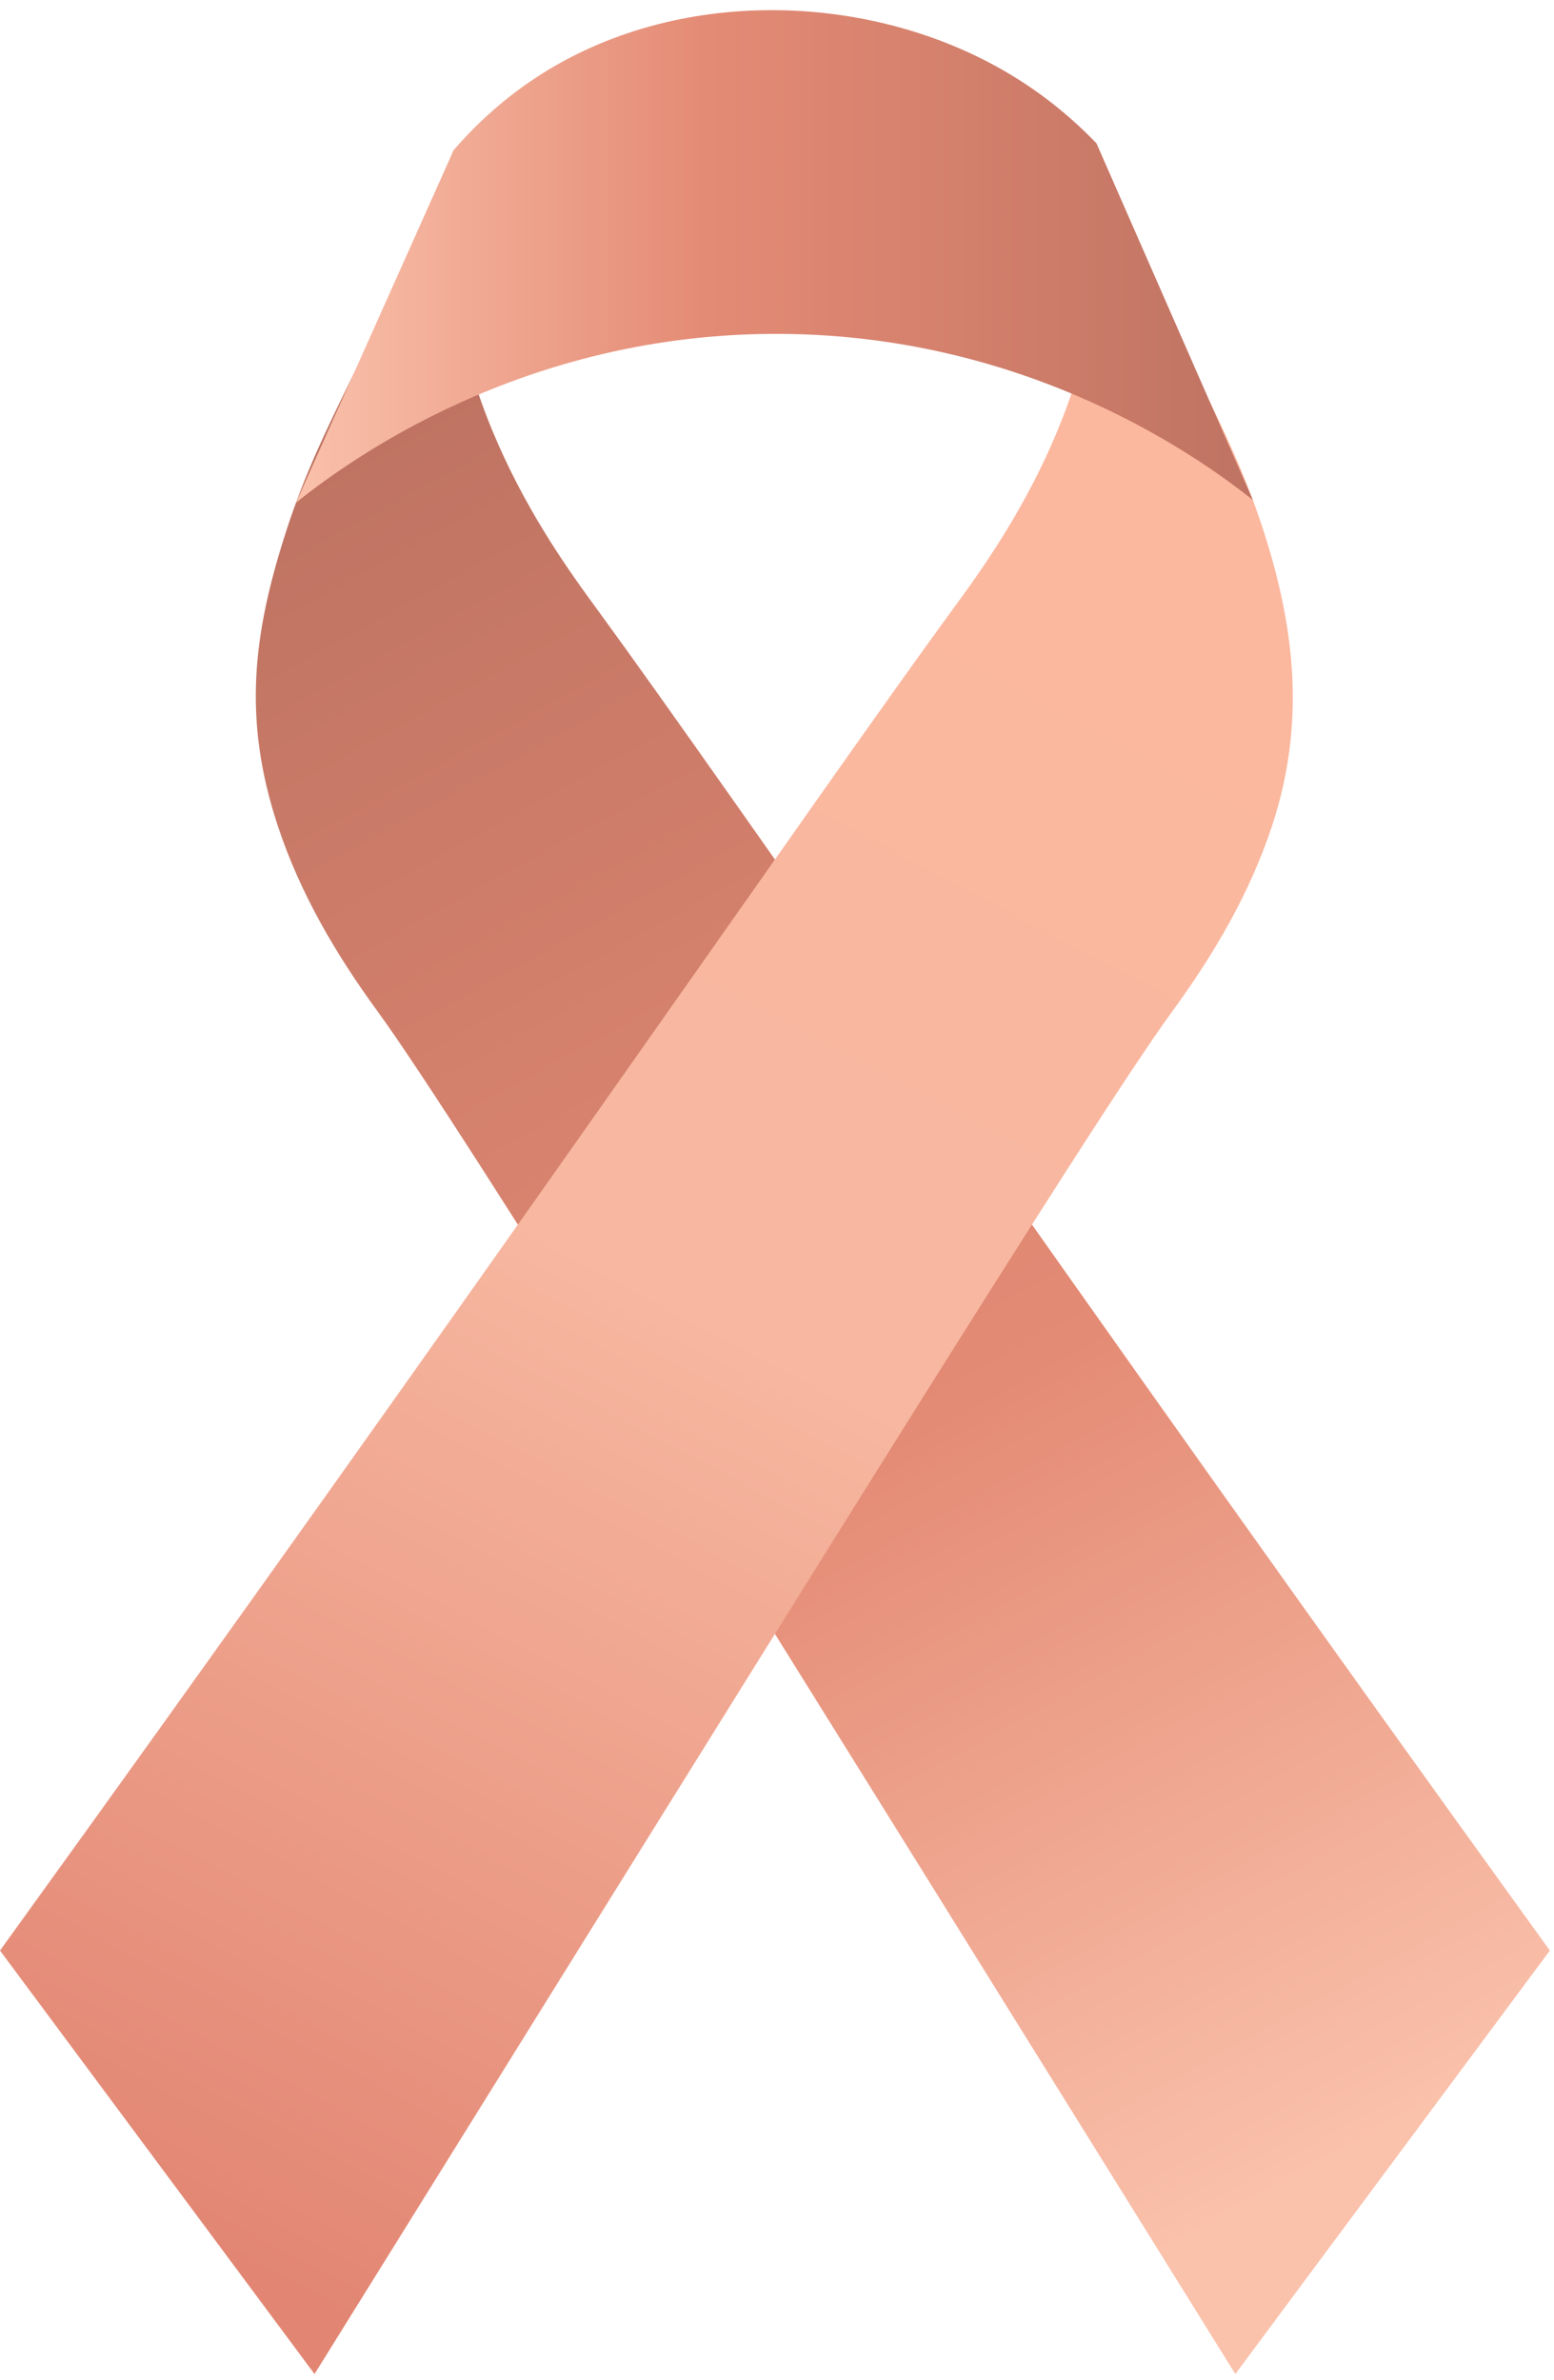 <svg width="96" height="147" viewBox="0 0 96 147" fill="none" xmlns="http://www.w3.org/2000/svg">
<path d="M95.744 120.471C89.267 129.19 82.79 137.908 76.314 146.627C48.443 101.838 28.459 69.498 23.311 62.445C20.743 58.927 18.551 55.195 17.172 51.04C14.985 44.444 15.597 39.17 17.739 32.622C19.937 25.899 22.828 22.148 27.621 10.283C27.798 9.843 27.94 9.487 28.025 9.273C27.927 9.971 27.79 11.108 27.739 12.51C27.301 24.733 34.272 34.056 37.026 37.824C45.024 48.768 66.107 79.434 95.744 120.471Z" fill="url(#paint0_linear_12_1585)"/>
<path d="M0 120.471C6.477 129.19 12.953 137.908 19.43 146.627C47.3 101.838 67.285 69.498 72.433 62.445C75.01 58.914 77.209 55.168 78.586 50.995C80.642 44.762 80.047 38.867 78.004 32.622C75.806 25.899 72.915 22.148 68.123 10.283C67.945 9.844 67.803 9.487 67.718 9.273C67.817 9.971 67.954 11.108 68.004 12.51C68.442 24.733 61.472 34.056 58.718 37.824C50.72 48.768 29.637 79.434 0 120.471Z" fill="url(#paint1_linear_12_1585)"/>
<path d="M18.285 31.048C21.314 28.624 32.234 20.491 48.337 20.622C63.788 20.749 74.273 28.407 77.396 30.878C74.176 23.536 70.956 16.195 67.736 8.853C66.759 7.835 64.987 6.15 62.434 4.612C54.106 -0.404 42.292 -0.952 33.563 4.503C31.156 6.008 29.348 7.741 28.025 9.273C24.779 16.532 21.532 23.79 18.285 31.048Z" fill="url(#paint2_linear_12_1585)"/>
<defs>
<linearGradient id="paint0_linear_12_1585" x1="82.394" y1="133.39" x2="23.466" y2="26.509" gradientUnits="userSpaceOnUse">
<stop stop-color="#FAC1AB"/>
<stop offset="0.425" stop-color="#E48B75"/>
<stop offset="1" stop-color="#BF7362"/>
</linearGradient>
<linearGradient id="paint1_linear_12_1585" x1="11.797" y1="138.249" x2="71.137" y2="26.005" gradientUnits="userSpaceOnUse">
<stop stop-color="#E28673"/>
<stop offset="0.513" stop-color="#F7B7A0"/>
<stop offset="1" stop-color="#FCB89F"/>
</linearGradient>
<linearGradient id="paint2_linear_12_1585" x1="18.285" y1="15.837" x2="77.396" y2="15.837" gradientUnits="userSpaceOnUse">
<stop stop-color="#FAC1AB"/>
<stop offset="0.425" stop-color="#E48B75"/>
<stop offset="1" stop-color="#BF7362"/>
</linearGradient>
</defs>
</svg>
